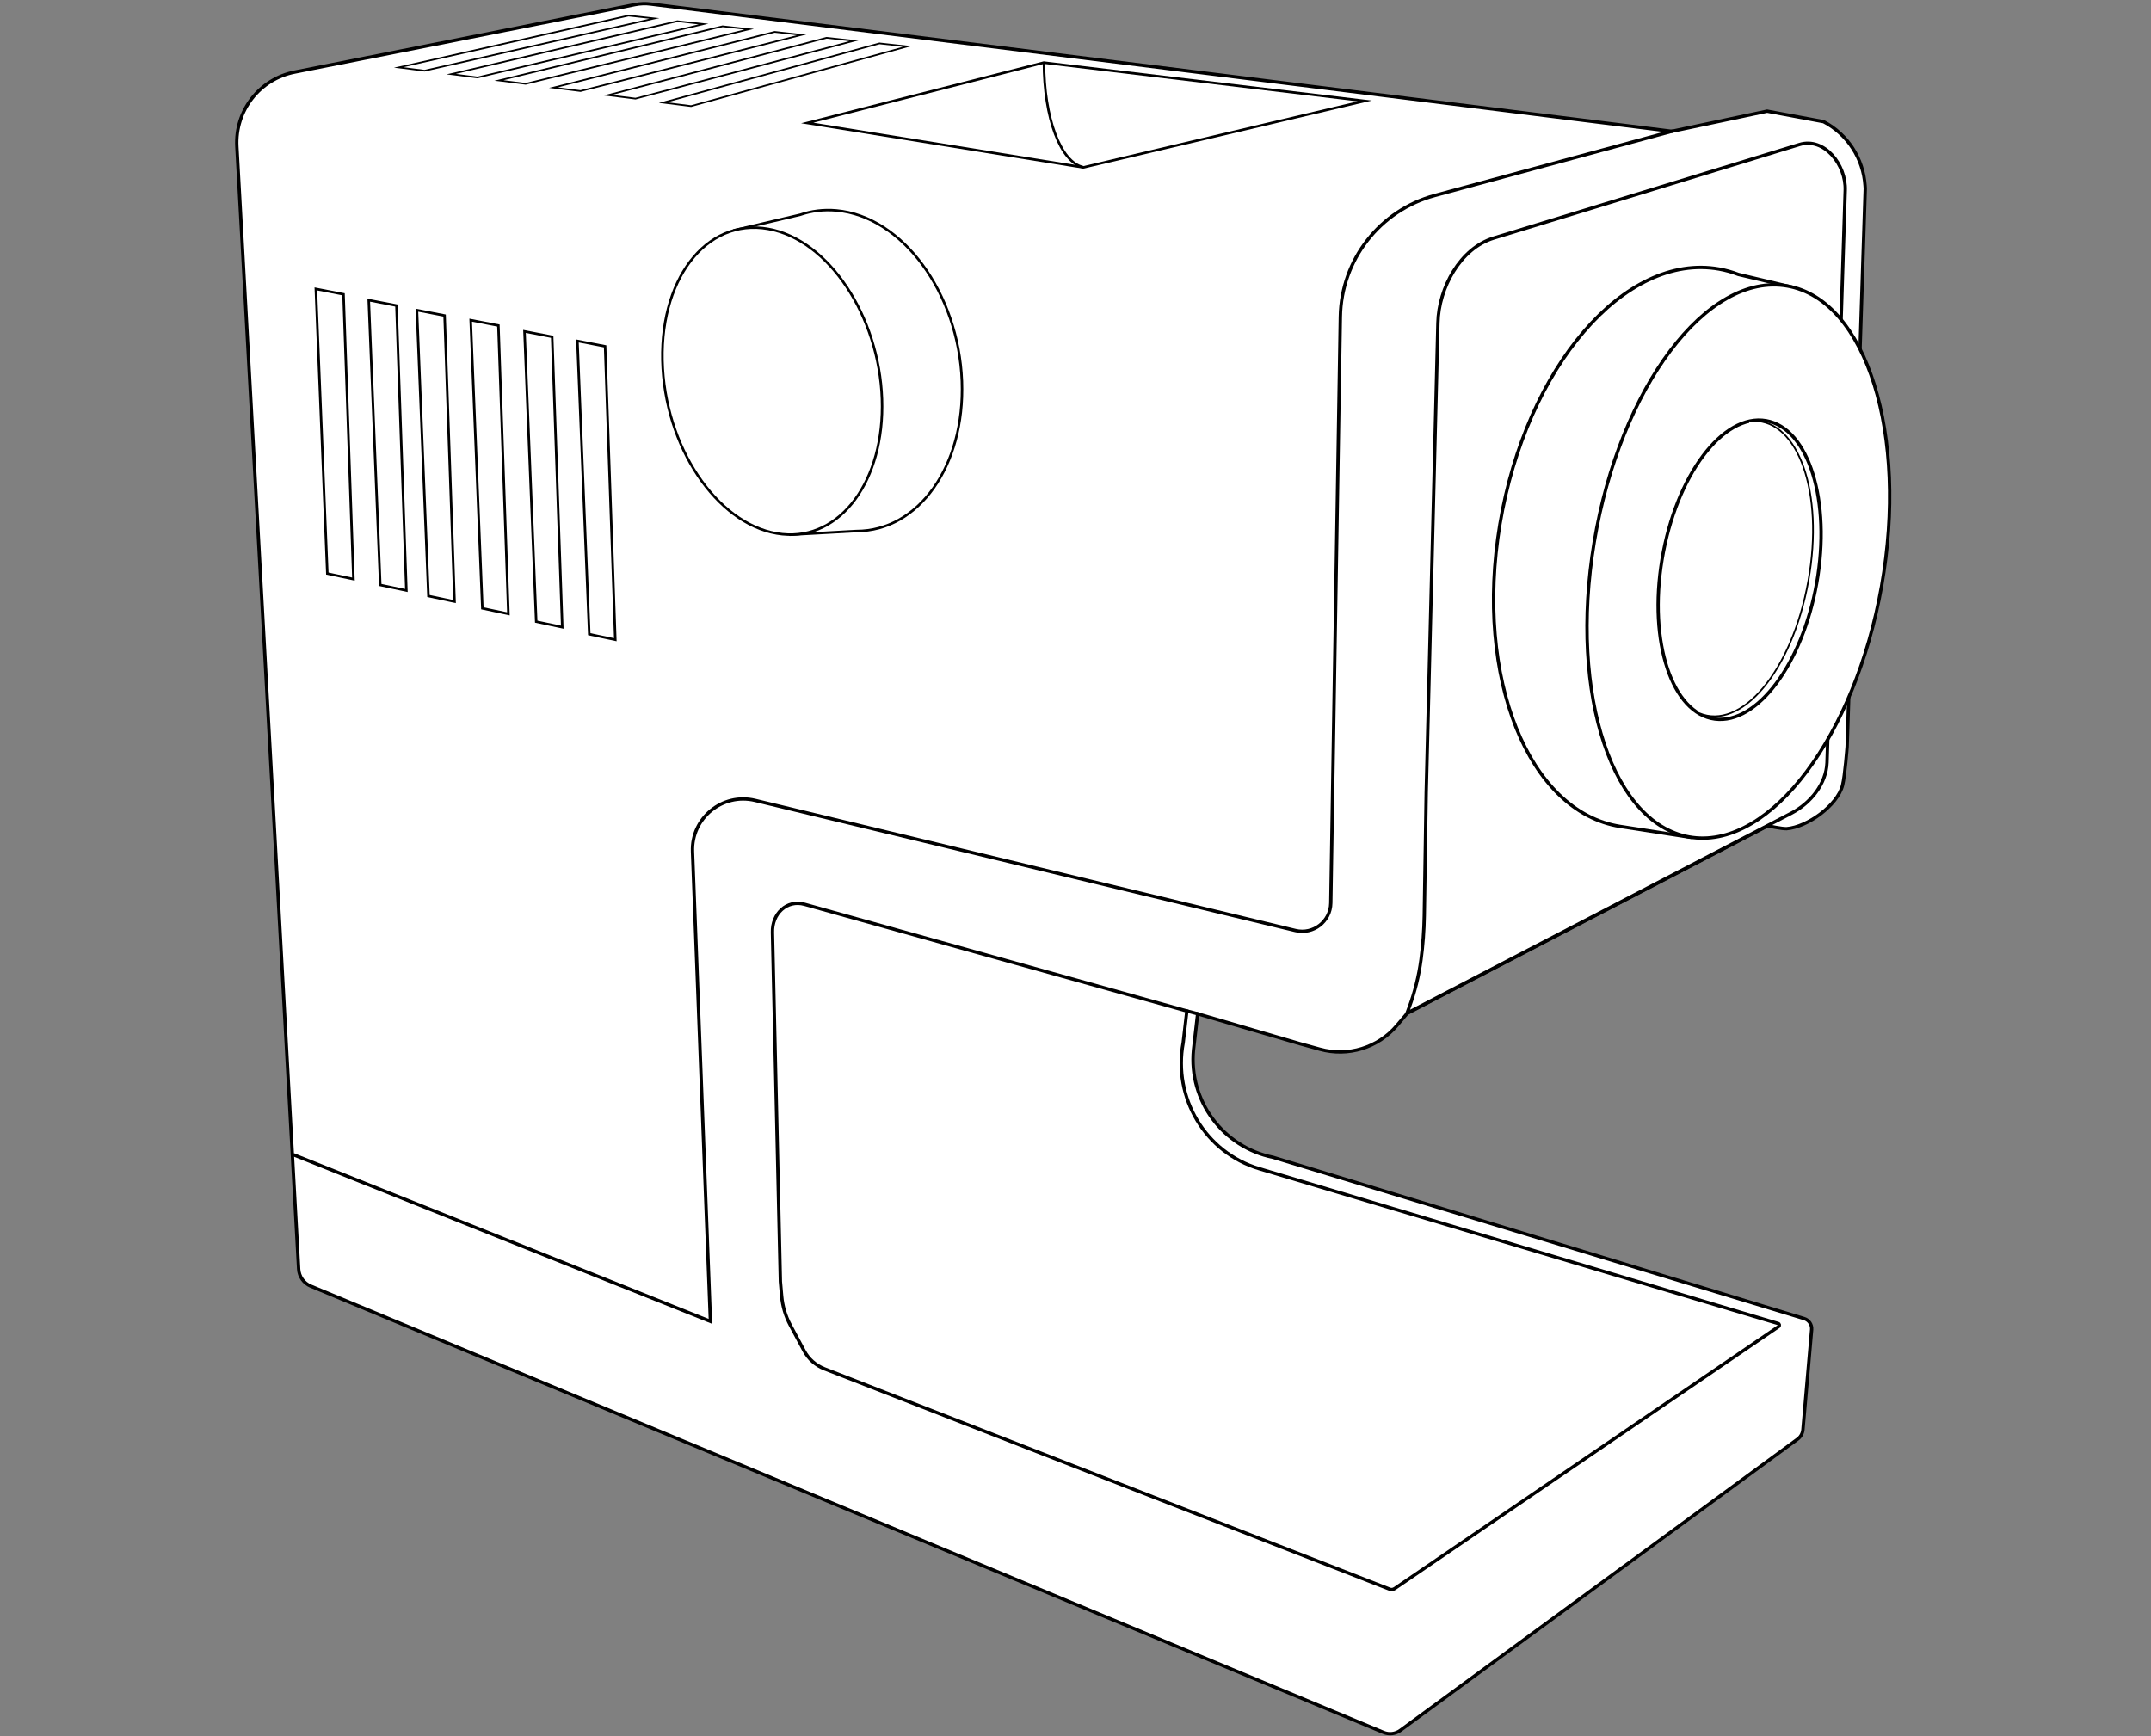 <?xml version="1.0" encoding="utf-8"?>
<!-- Generator: Adobe Illustrator 27.2.0, SVG Export Plug-In . SVG Version: 6.00 Build 0)  -->
<svg version="1.1" id="Слой_1" xmlns="http://www.w3.org/2000/svg" xmlns:xlink="http://www.w3.org/1999/xlink" x="0px" y="0px"
	 viewBox="0 0 768 620" style="enable-background:new 0 0 768 620;" xml:space="preserve">
<rect x="0" y="0" width="768" height="620" fill="#808080" stroke="none"/>
<style type="text/css">
	.st0{fill:#FFFFFF;stroke:#000000;stroke-width:1.187;stroke-miterlimit:10;}
	.st1{fill:#FFFFFF;stroke:#000000;stroke-width:1.187;stroke-linecap:round;stroke-miterlimit:10;}
	.st2{fill:#FFFFFF;stroke:#000000;stroke-width:0.891;stroke-miterlimit:10;}
	.st3{fill:#FFFFFF;stroke:#000000;stroke-width:0.594;stroke-miterlimit:10;}
	.st4{fill:none;stroke:#000000;stroke-width:0.891;stroke-miterlimit:10;}
</style>
<path id="контур_корпуса" class="st0" d="M454.58,413.29l189.59,57.58c1.7,0.52,2.81,2.16,2.66,3.93l-3.11,35.75
	c-0.12,1.33-0.8,2.55-1.88,3.35L499.97,617.92c-1.73,1.27-4.01,1.54-5.99,0.72L110.94,459.27c-2.48-1.03-4.16-3.4-4.31-6.09
	L84.57,52.32c-0.71-12.81,8.16-24.17,20.76-26.6L226.71,1.64c1.87-0.37,3.8-0.44,5.69-0.19l364.51,45.44l34.03-7.2l20.17,3.76v0
	c8.57,4.52,14.17,13.17,14.8,22.83l0.07,1.02l-6.47,199.37c0,0-0.79,10.36-1.63,13.71c-1.8,7.19-12.55,14.97-19.94,15.53
	c-1.55,0.12-6.78-1.01-6.78-1.01l-128.74,66.98l-3.7,4.36c-6.72,7.92-17.42,11.22-27.43,8.45l-7.13-1.97l-36.55-10.69l-1.48,12.84
	C424.35,393.07,436.64,409.68,454.58,413.29L454.58,413.29z"/>
<path id="отбивка_белой_рамки" class="st1" d="M597.06,46.85c-0.59,0.16-84.79,22.96-84.79,22.96
	c-19.63,5.32-33.38,22.98-33.71,43.32l-3.41,209.39c-0.11,6.54-6.25,11.3-12.61,9.77l-192.93-46.47
	c-11.68-2.81-22.82,6.31-22.36,18.31l6.4,167.74c0,0-149.26-59.67-149.26-59.67"/>
<path id="перед_панель" class="st0" d="M507.37,342.62L507.37,342.62c0.69-5.18,1.07-10.4,1.16-15.62l0.69-44.08
	l4.18-167.62c0.27-12.5,7.96-26.63,19.92-30.29l109.19-33.41c8.82-2.7,16.7,7.22,16.31,16.43l-6.5,204.32
	c-0.29,7.63-5.93,14.49-12.7,18.02l-137.26,71.43l0.74-1.98C505.16,354.25,506.59,348.49,507.37,342.62z"/>
<path id="ниж_перед_панель" class="st0" d="M423.76,361.02l-1.31,11.31c-3.7,19.72,7.92,39.27,27.15,45.01l185.3,55.3
	c0.48,0.14,0.58,0.78,0.17,1.06l-137.15,93.6c-0.52,0.35-1.17,0.43-1.75,0.2L294.35,488.8c-3.09-1.21-5.66-3.48-7.23-6.4l-4.92-9.15
	c-1.74-3.24-2.8-6.79-3.12-10.46l-0.45-5.14l-2.83-124.64c-0.21-6.66,5.08-11.86,11.5-10.07L423.76,361.02z"/>
<line id="кусочек_контура" class="st0" x1="423.45" y1="360.94" x2="428.16" y2="362.17"/>
<g id="бок_решетка">
	<polygon class="st2" points="219.69,228.44 210.39,226.47 206.16,121.75 216.05,123.67 	"/>
	<polygon class="st2" points="200.75,223.97 191.45,221.99 187.27,118.34 197.15,120.27 	"/>
	<polygon class="st2" points="181.52,219.2 172.22,217.23 168.06,114.32 177.95,116.24 	"/>
	<polygon class="st2" points="162.29,214.82 152.98,212.84 148.86,110.76 158.74,112.68 	"/>
	<polygon class="st2" points="145.09,210.86 135.77,208.89 131.66,107.19 141.55,109.11 	"/>
	<polygon class="st2" points="126.19,206.79 116.87,204.82 112.77,103.17 122.65,105.09 	"/>
</g>
<g id="верхн_решетка">
	<polygon class="st3" points="246.74,37.89 236.75,36.63 314.01,15.5 323.9,16.59 	"/>
	<polygon class="st3" points="226.89,35.22 217.06,33.98 295.12,13.5 304.87,14.57 	"/>
	<polygon class="st3" points="207.28,32.51 197.62,31.29 276.59,11.39 286.2,12.45 	"/>
	<polygon class="st3" points="187.68,29.93 178.17,28.73 257.99,9.39 267.46,10.43 	"/>
	<polygon class="st3" points="170.46,27.66 161.09,26.47 241.84,7.57 251.19,8.59 	"/>
	<polygon class="st3" points="151.59,25.25 142.37,24.08 224.41,5.57 233.64,6.58 	"/>
</g>
<g id="ручка_00000054946548640057717280000005315319446002307456_">
	<path id="ручка" class="st2" d="M305.77,189.64l-0.02,0l-23.73,1.32c-0.03,0-0.07-0.02-0.07-0.06l-2.27-12.34
		c-12.29-11.21-20.86-29.75-21.62-50.06c-0.46-12.2,1.97-23.25,6.49-32.1l-2.59-14.06c-0.01-0.04,0.02-0.07,0.05-0.08l23.69-5.57
		c4.04-1.39,8.37-1.94,12.91-1.54c23.58,2.11,43.65,29.43,44.83,61C344.57,166.44,327.93,189.64,305.77,189.64z"/>
	<path id="ручка_торец" class="st2" d="M314.9,142.47c1.01,29-14.68,50.45-35.58,48.3
		c-21.53-2.21-40.89-28.53-42.69-59.23c-1.83-31.29,15.29-53.77,37.63-49.8C295.93,85.6,313.87,112.95,314.9,142.47z"/>
</g>
<g id="верхн_прорезь">
	<path class="st2" d="M288.22,43.91l98.54,15.87l100.5-23.73c-39.61-4.73-77.77-9.3-114.57-13.69
		C345.06,29.4,316.91,36.59,288.22,43.91z"/>
	<path class="st4" d="M372.73,22.1c0,20.11,5.97,35.82,14.02,37.6"/>
</g>
<g id="объектив_00000181770701632338031360000018128177898627247506_">
	<path id="объектив" class="st0" d="M655.77,205.57c-6.98,39.45-26.99,71.44-50.05,84.12l-1.7,9.24
		c-0.01,0.07-0.08,0.12-0.16,0.11l-24.91-3.85l-0.4-0.06c-32.71-5.11-52.17-52.9-43.02-107.91c9.34-56.1,44.61-97.1,78.22-91.15
		c2.38,0.42,4.69,1.07,6.92,1.93l19.31,4.58c0.07,0.01,0.12,0.09,0.11,0.16l-1.55,8.43C655.23,130.9,662.61,166.91,655.77,205.57z"
		/>
	<path id="оправка" class="st0" d="M671.8,209.32c9.55-53.97-5.3-102.17-33.6-107.18c-28.69-5.08-59.79,36.12-69.01,91.52
		c-9.11,54.79,6.84,101.76,35.19,105.41C632.35,302.68,662.35,262.71,671.8,209.32z"/>
	<g id="линза">
		<path class="st0" d="M648.64,208.2c5.17-29.2-2.8-55.26-18.04-57.96c-15.44-2.73-32.2,19.56-37.18,49.53
			c-4.93,29.63,3.63,55.03,18.89,57C627.37,258.71,643.53,237.08,648.64,208.2z"/>
		<path class="st3" d="M606.33,254.52c0.09,0.04,0.18,0.08,0.27,0.12c14.91,6.42,33.23-14.68,39.06-47.23
			c5.7-31.85-3.79-57.12-19.32-57.08c-0.56,0-1.13,0.04-1.69,0.1"/>
	</g>
</g>
</svg>
